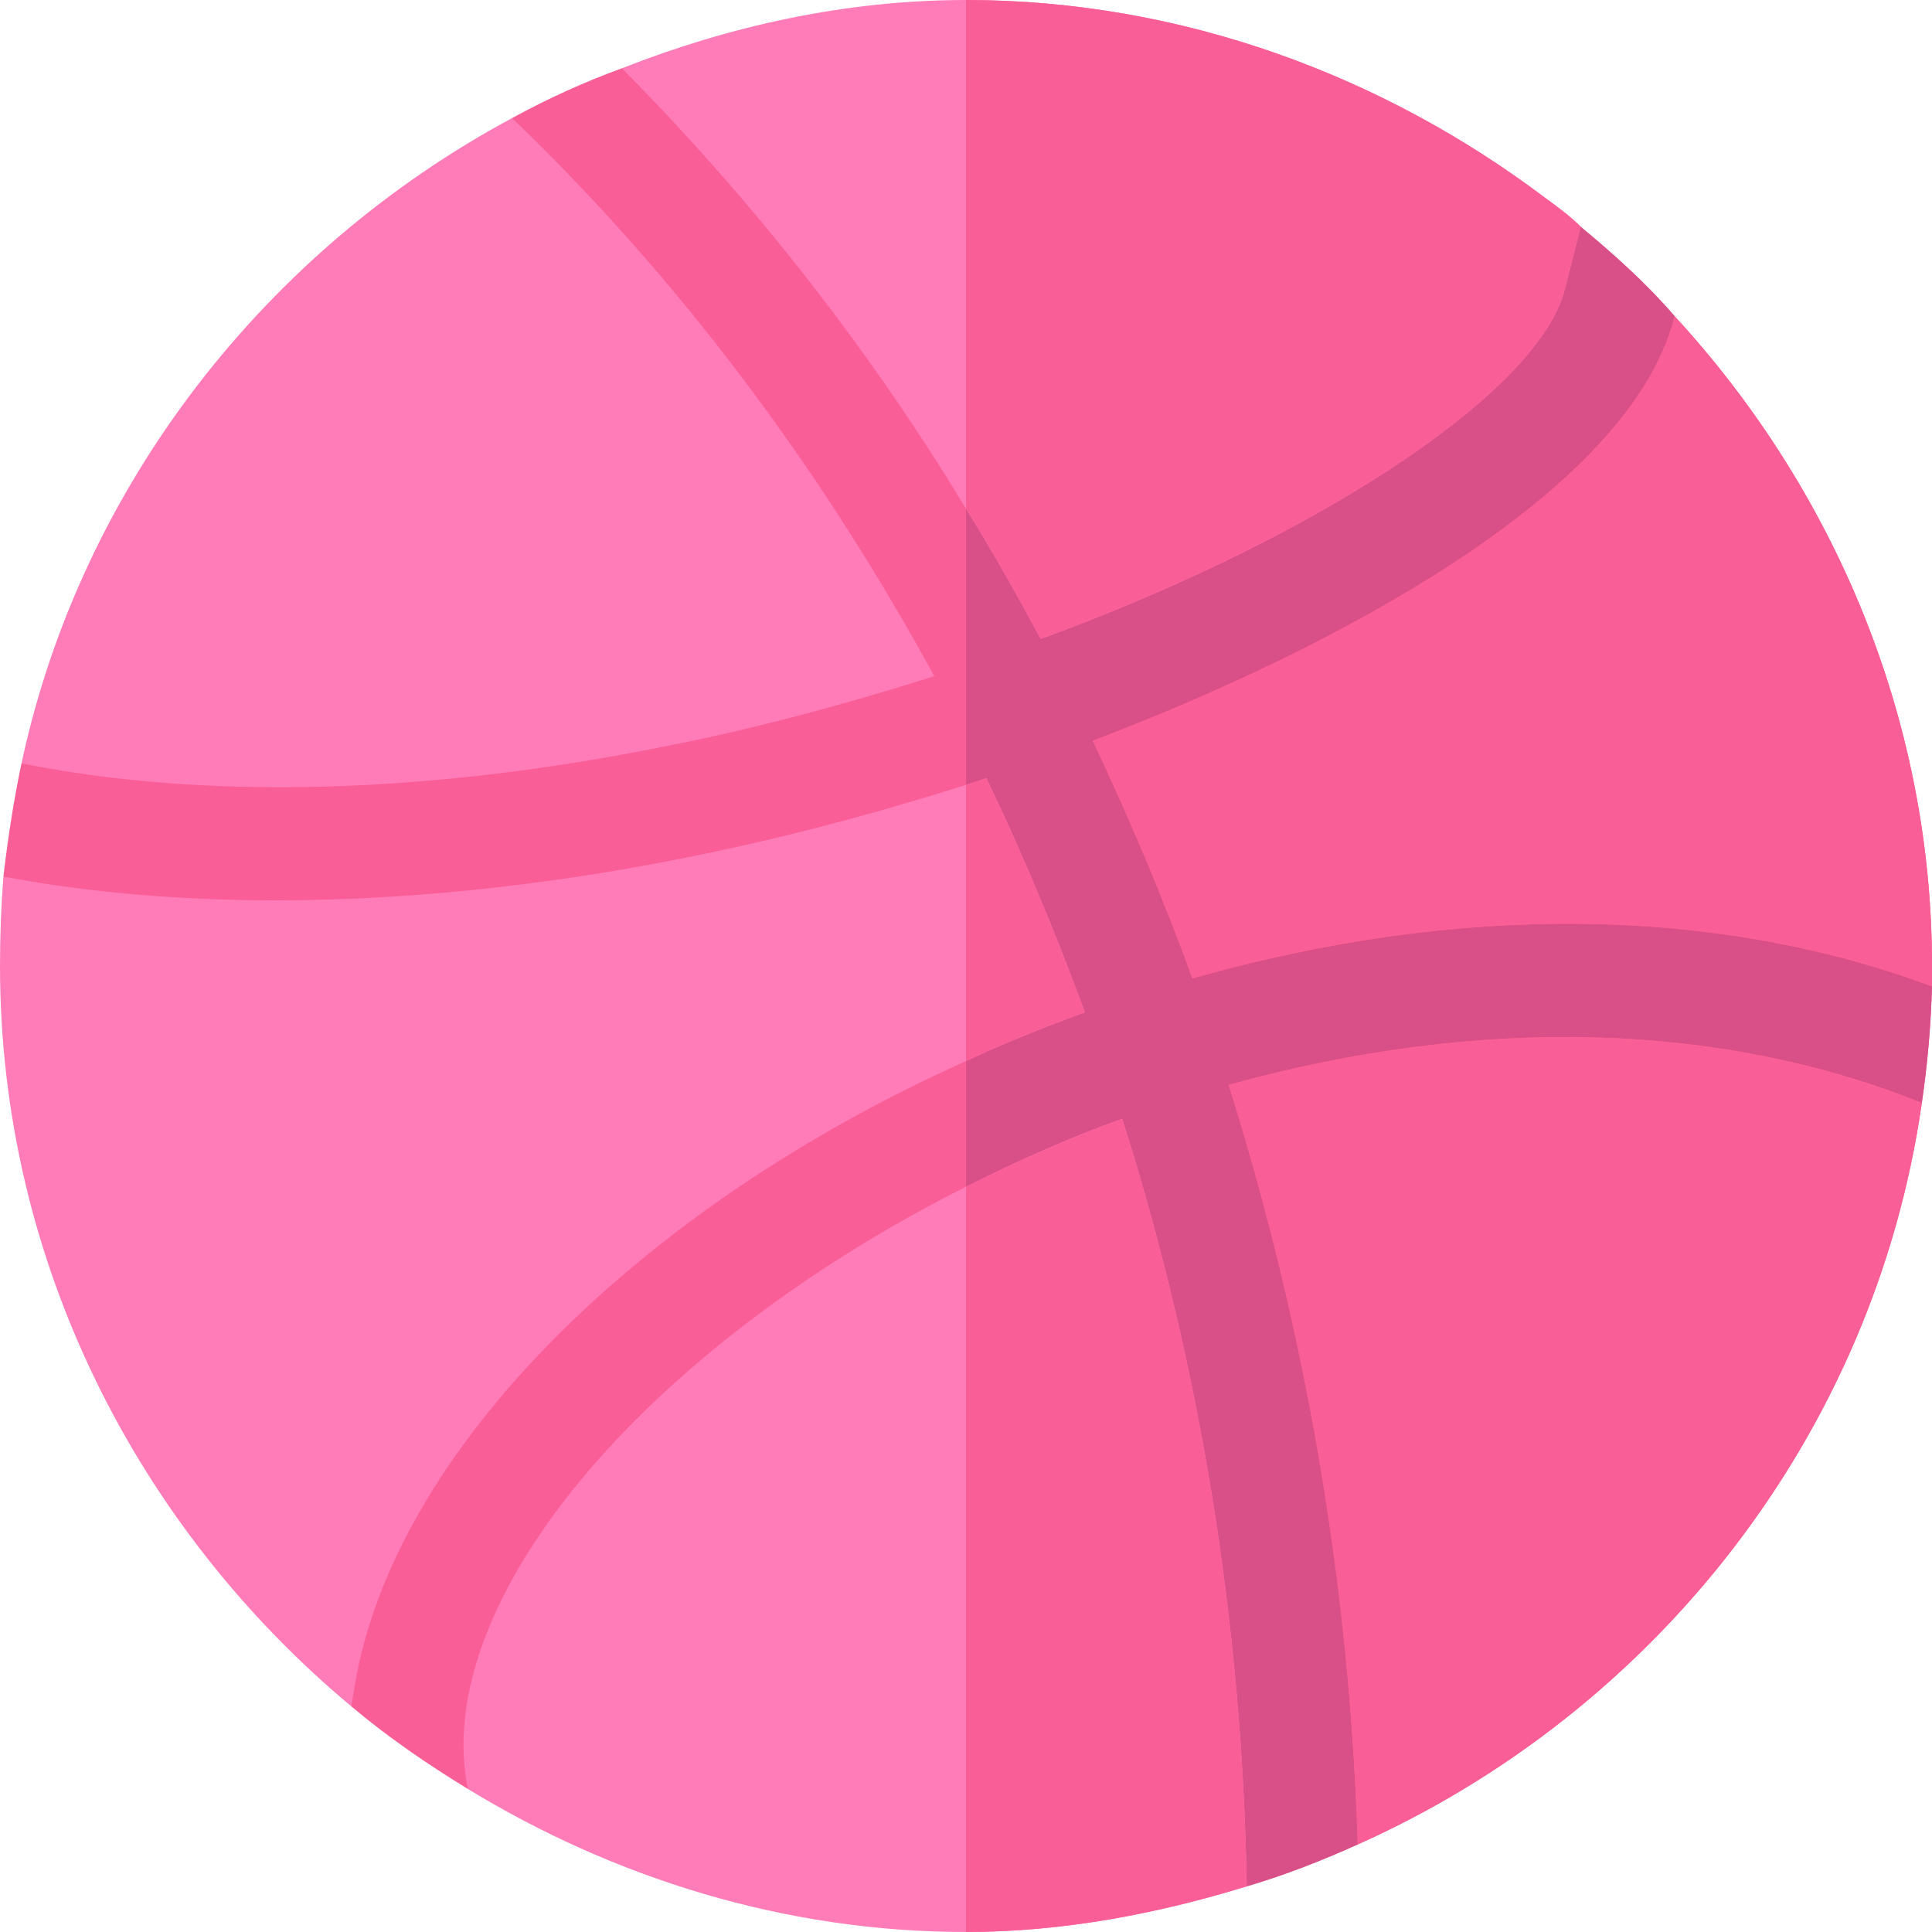 <?xml version="1.0" encoding="iso-8859-1"?>
<!-- Generator: Adobe Illustrator 21.0.0, SVG Export Plug-In . SVG Version: 6.00 Build 0)  -->
<svg xmlns="http://www.w3.org/2000/svg" xmlns:xlink="http://www.w3.org/1999/xlink" version="1.1" id="Capa_1" x="0px" y="0px" viewBox="0 0 512 512" style="enable-background:new 0 0 512 512;" xml:space="preserve" width="512" height="512">
<g>
	<path style="fill:#FF7CB9;" d="M415,56.8c1.326,1.053,2.576,2.25,3.891,3.334l0.009-0.035C417.7,58.9,416.499,57.7,415,56.8z"/>
	<path style="fill:#FA5E97;" d="M512,261.4c-0.3,10.499-1.199,20.7-2.701,30.899l-74.2,76.501l-75.298,120   c-9.3,4.199-19.2,8.099-29.401,11.1L256,429.699l-16.199-15.3l-115.801,59.7C113.2,467.5,102.7,460.3,93.1,452.199L64.6,316.3   L0.901,232.299C2.1,222.1,3.6,212.199,5.7,202.299L112.899,128.5l22.8-97.2c9.3-5.101,19.2-9.6,29.101-13.2L256,45.7l36,11.1   l126.899,3.3c8.699,7.2,17.401,15,24.901,23.701l-1.201,107.399L512,261.4z"/>
	<path style="fill:#D94F88;" d="M512,261.4c-0.3,10.499-1.199,20.7-2.701,30.899l-74.2,76.501l-75.298,120   c-9.3,4.199-19.2,8.099-29.401,11.1L256,429.699v-384l36,11.1l126.899,3.3c8.699,7.2,17.401,15,24.901,23.701l-1.201,107.399   L512,261.4z"/>
	<path style="fill:#FF7CB9;" d="M176.201,197.8c24.598-4.801,48.6-11.4,71.398-18.6C217.301,123.699,179.801,73.599,135.7,31.3   C70.901,66.099,21.599,128.2,5.7,202.299C53.401,211.899,112.301,210.7,176.201,197.8z"/>
	<path style="fill:#FF7CB9;" d="M418.9,60.099l-4.2,16.5c-6.599,26.4-62.399,64.2-135.599,91.501l-3.301,1.199   c-6.299-11.7-12.9-23.401-19.799-34.501C230.2,92.199,199.3,52.899,164.801,18.1C193.001,7,223.9,0,256,0   c57.299,0,110.7,20.2,153.3,52.299C412.599,54.699,415.901,57.1,418.9,60.099z"/>
	<path style="fill:#FF7CB9;" d="M287.5,268.299c-10.8,3.9-21.299,8.101-31.5,12.9C168.999,320.2,104.2,385,93.999,446.8   c-0.298,1.8-0.599,3.6-0.899,5.4C37,405.399,0,334.9,0,256c0-8.101,0.3-15.901,0.901-23.701c23.699,4.501,48.699,6.301,72.1,6.301   c40.8,0,79.499-5.4,109.199-11.4c25.501-5.099,50.101-11.7,73.801-19.2c1.8-0.599,3.6-1.199,5.4-1.8   C271,226.3,279.699,247,287.5,268.299z"/>
	<path style="fill:#FF7CB9;" d="M330.399,499.9C307,507.1,281.8,512,256,512c-48.3,0-93.6-14.5-132.001-37.901   c-1.5-7.2-1.5-14.7-0.298-22.5C131.499,403.9,185.501,349.9,256,314.5c13.2-6.601,27.001-12.902,41.4-18.001   C317.8,360.7,329.2,429.399,330.399,499.9z"/>
	<path style="fill:#FF637B;" d="M509.299,292.299C496.7,380.2,438.401,453.699,359.801,488.8C357.7,419.2,345.7,351.4,325.6,287.5   C392.8,268.9,456.501,271,509.299,292.299z"/>
	<path style="fill:#FF637B;" d="M512,256v5.4c-57.299-21.301-125.2-22.2-196-2.1c-7.8-21.599-16.8-42.599-26.4-62.999   c49.2-18.6,141.301-61.201,154.2-112.5C485.501,129.099,512,189.699,512,256z"/>
	<path style="fill:#FA5E97;" d="M287.5,268.299c-10.8,3.9-21.299,8.101-31.5,12.9v-73.2c1.8-0.599,3.6-1.199,5.4-1.8   C271,226.3,279.699,247,287.5,268.299z"/>
	<path style="fill:#FA5E97;" d="M297.4,296.499c20.4,64.2,31.8,132.9,32.999,203.401C307,507.1,281.8,512,256,512V314.5   C269.2,307.899,283.001,301.599,297.4,296.499z"/>
	<path style="fill:#FA5E97;" d="M275.799,169.3c-6.299-11.7-12.9-23.401-19.799-34.501V0c57.299,0,110.7,20.2,153.3,52.299   c3.3,2.401,6.601,4.801,9.6,7.8l-4.2,16.5c-6.599,26.4-62.399,64.2-135.599,91.501L275.799,169.3z"/>
	<path style="fill:#FA5E97;" d="M509.299,292.299C496.7,380.2,438.401,453.699,359.801,488.8C357.7,419.2,345.7,351.4,325.6,287.5   C392.8,268.9,456.501,271,509.299,292.299z"/>
	<path style="fill:#FA5E97;" d="M512,256v5.4c-57.299-21.301-125.2-22.2-196-2.1c-7.8-21.599-16.8-42.599-26.4-62.999   c49.2-18.6,141.301-61.201,154.2-112.5C485.501,129.099,512,189.699,512,256z"/>
</g>















</svg>
